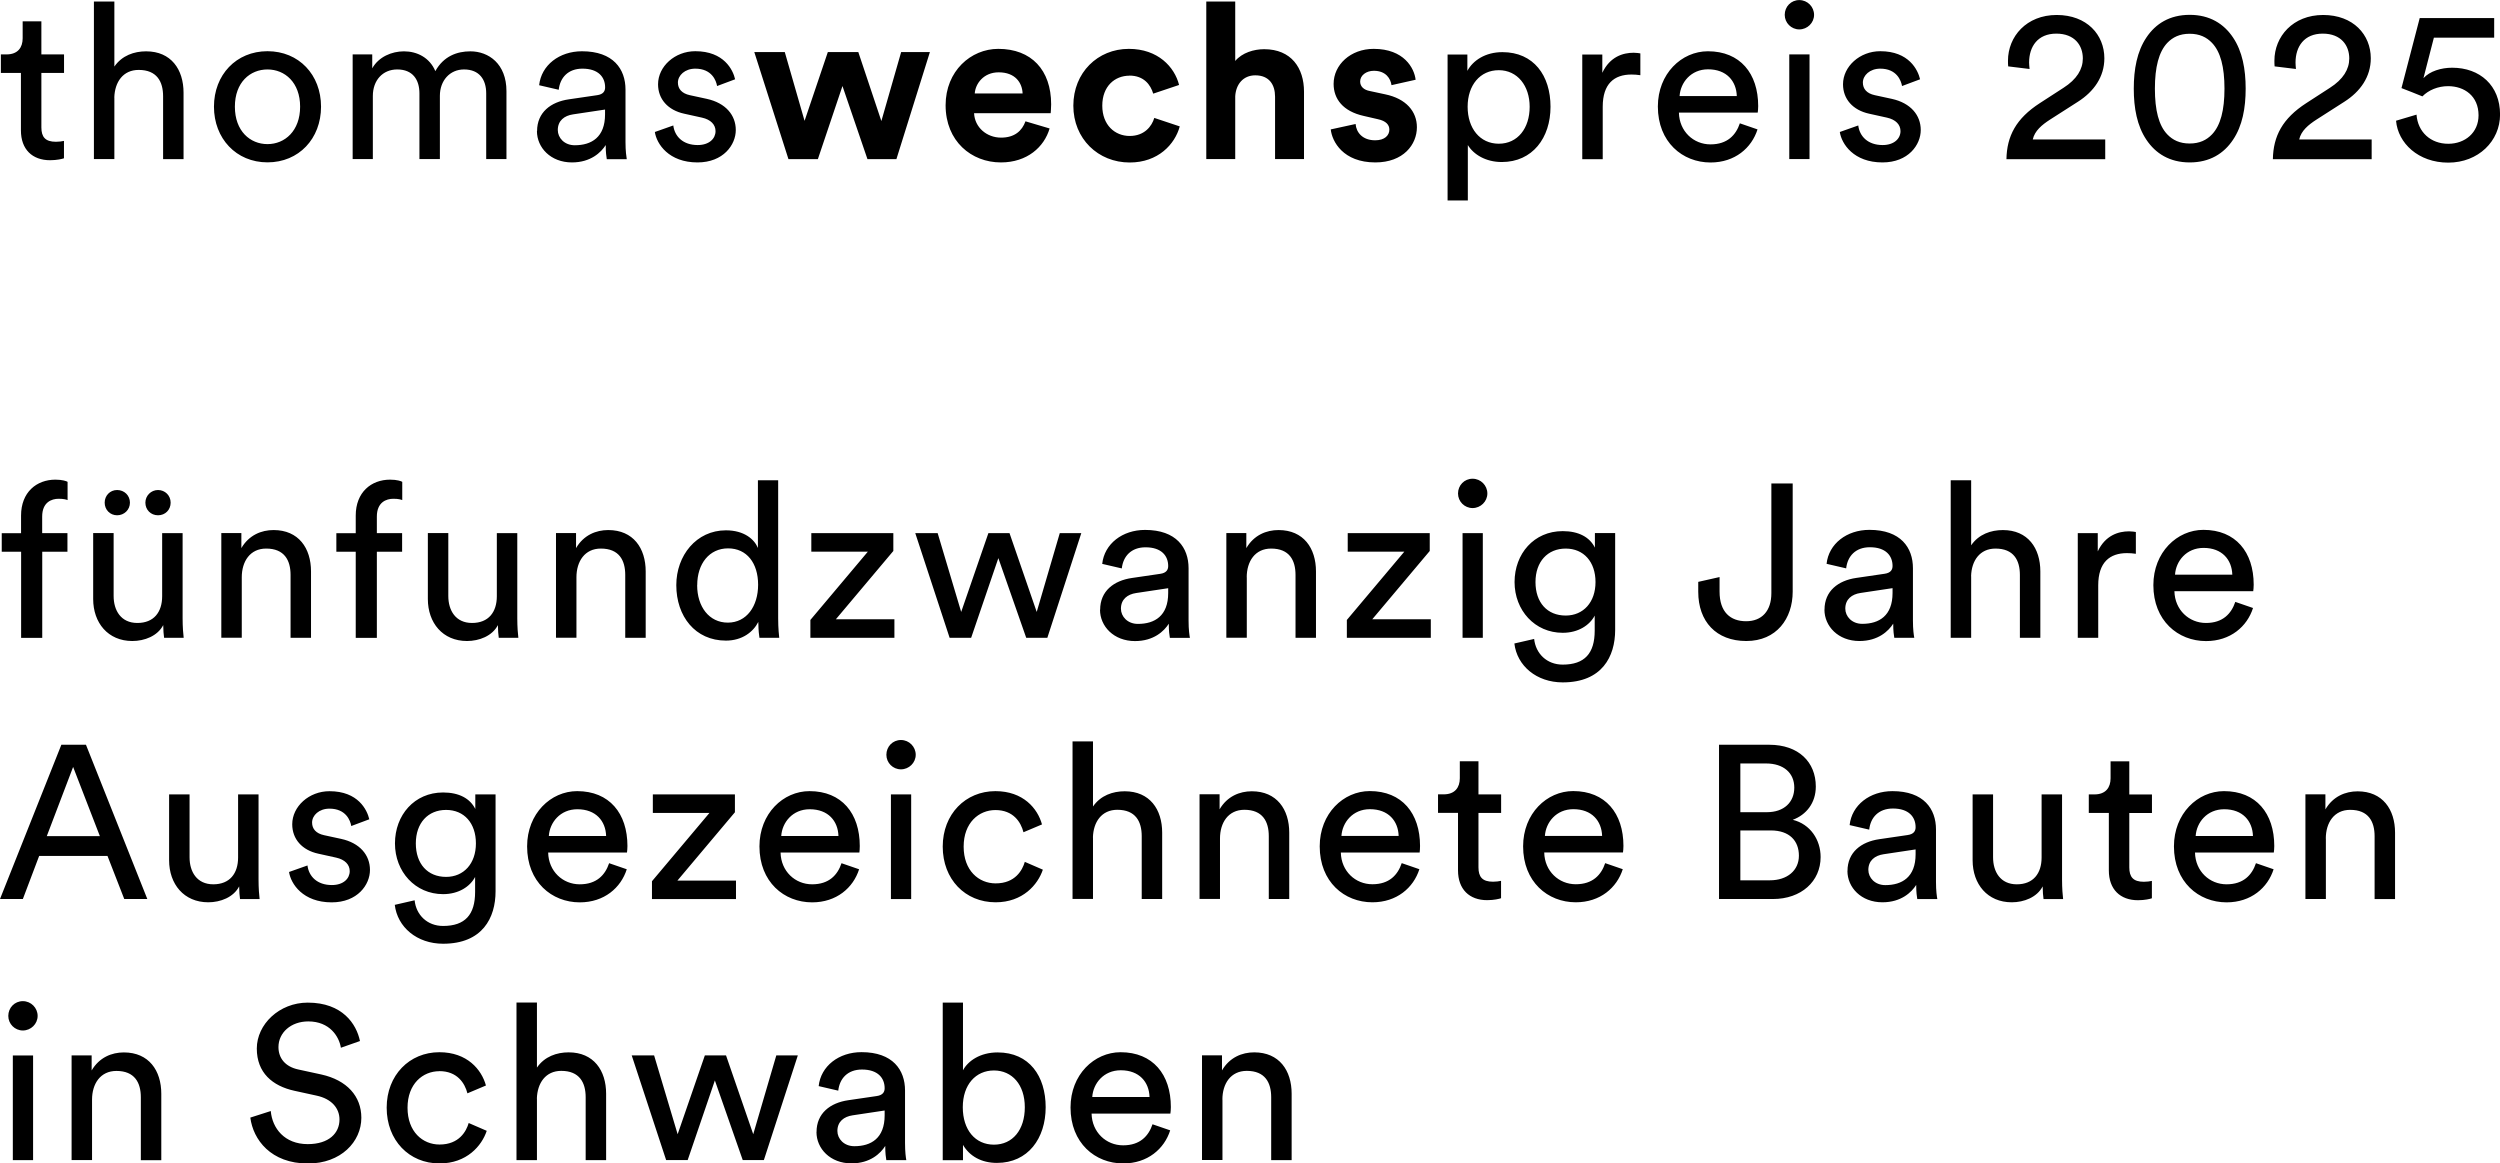 <?xml version="1.0" encoding="UTF-8"?>
<svg id="Ebene_1" data-name="Ebene 1" xmlns="http://www.w3.org/2000/svg" viewBox="0 0 374.02 174.05">
  <path d="M4.95,173.57v-15.66H1.92v15.66h3.03Zm-3.71-21.58c0,1.2,.98,2.18,2.18,2.18s2.21-.98,2.21-2.18-.98-2.21-2.21-2.21-2.18,.98-2.18,2.21h0Zm12.53,12.53c0-2.38,1.24-4.3,3.65-4.3,2.73,0,3.65,1.76,3.65,3.94v9.41h3.06v-9.93c0-3.48-1.86-6.19-5.6-6.19-1.82,0-3.68,.75-4.82,2.7v-2.25h-3v15.66h3.06v-9.05h0Zm40.08-8.79c-.52-2.51-2.6-5.73-7.81-5.73-4.26,0-7.62,3.25-7.62,6.87s2.34,5.6,5.63,6.32l3.29,.72c2.31,.49,3.45,1.92,3.45,3.58,0,2.02-1.56,3.68-4.75,3.68-3.48,0-5.31-2.38-5.53-4.95l-3.06,.98c.42,3.29,3.06,6.87,8.63,6.87,4.92,0,7.98-3.26,7.98-6.84,0-3.22-2.15-5.63-5.99-6.48l-3.45-.75c-1.95-.42-2.96-1.69-2.96-3.35,0-2.15,1.86-3.84,4.46-3.84,3.22,0,4.62,2.28,4.88,3.94l2.87-1.01h0Zm11.88,4.52c2.67,0,3.81,1.79,4.2,3.32l2.77-1.17c-.65-2.38-2.8-4.98-6.97-4.98-4.46,0-7.88,3.42-7.88,8.3s3.35,8.34,7.91,8.34c4.07,0,6.32-2.64,7.06-4.88l-2.7-1.17c-.36,1.24-1.43,3.22-4.36,3.22-2.54,0-4.79-1.92-4.79-5.5s2.28-5.47,4.75-5.47h0Zm14.59,4.1c.07-2.31,1.3-4.14,3.65-4.14,2.73,0,3.65,1.76,3.65,3.94v9.41h3.06v-9.93c0-3.48-1.86-6.19-5.6-6.19-1.79,0-3.61,.62-4.75,2.28v-9.73h-3.06v23.57h3.06v-9.21h0Zm25.13-6.45l-4.07,11.79-3.52-11.79h-3.35l5.15,15.66h3.22l4.07-11.92,4.17,11.92h3.16l5.08-15.66h-3.22l-3.45,11.79-4.07-11.79h-3.16Zm16.7,11.46c0,2.47,2.05,4.69,5.24,4.69,2.8,0,4.36-1.5,5.05-2.61,0,1.14,.1,1.73,.16,2.12h2.99c-.07-.39-.19-1.2-.19-2.57v-7.85c0-3.06-1.82-5.73-6.51-5.73-3.39,0-6.09,2.08-6.41,5.08l2.93,.68c.2-1.82,1.4-3.16,3.55-3.16,2.38,0,3.39,1.27,3.39,2.8,0,.55-.26,1.04-1.21,1.17l-4.23,.62c-2.7,.39-4.75,1.95-4.75,4.75h0Zm5.67,2.12c-1.56,0-2.54-1.11-2.54-2.28,0-1.4,.98-2.15,2.28-2.34l4.79-.72v.72c0,3.42-2.02,4.62-4.53,4.62h0Zm16.25,2.08v-2.28c.98,1.69,2.77,2.7,5.08,2.7,4.66,0,7.29-3.68,7.29-8.33s-2.44-8.2-7.19-8.2c-2.61,0-4.43,1.27-5.18,2.67v-10.12h-3.03v23.57h3.03Zm9.25-7.91c0,3.39-1.82,5.6-4.62,5.6s-4.66-2.21-4.66-5.6,1.95-5.5,4.66-5.5,4.62,2.12,4.62,5.5h0Zm10.09-1.53c.13-2.02,1.69-4,4.27-4,2.77,0,4.23,1.76,4.3,4h-8.56Zm9.02,4.07c-.59,1.76-1.86,3.16-4.4,3.16s-4.66-1.95-4.72-4.75h11.79c.03-.2,.07-.59,.07-.98,0-4.88-2.7-8.2-7.52-8.2-3.94,0-7.49,3.35-7.49,8.27,0,5.31,3.68,8.37,7.88,8.37,3.65,0,6.15-2.18,7.03-4.95l-2.64-.91h0Zm10.45-3.68c0-2.38,1.24-4.3,3.65-4.3,2.74,0,3.65,1.76,3.65,3.94v9.41h3.06v-9.93c0-3.48-1.85-6.19-5.6-6.19-1.82,0-3.68,.75-4.82,2.7v-2.25h-2.99v15.66h3.06v-9.05h0Z"/>
  <path d="M18.59,134.5h3.45l-9.18-23.08h-3.68L0,134.5H3.42l2.44-6.45h10.22l2.51,6.45h0Zm-7.65-19.76l4,10.35H7l3.94-10.35h0Zm24.84,17.88c0,.65,.07,1.53,.13,1.89h2.93c-.07-.55-.16-1.66-.16-2.9v-12.76h-3.06v9.44c0,2.38-1.24,4.01-3.71,4.01s-3.55-1.89-3.55-4.04v-9.41h-3.06v9.86c0,3.55,2.21,6.28,5.86,6.28,1.82,0,3.78-.75,4.62-2.38h0Zm7.46-2.18c.26,1.79,2.08,4.56,6.38,4.56,3.87,0,5.73-2.64,5.73-4.85s-1.5-4.04-4.33-4.65l-2.54-.55c-1.2-.26-1.79-.94-1.79-1.89,0-1.08,1.04-2.08,2.6-2.08,2.47,0,3.13,1.79,3.26,2.6l2.7-1.01c-.33-1.4-1.66-4.2-5.96-4.2-3.06,0-5.57,2.28-5.57,4.95,0,2.21,1.47,3.88,3.91,4.4l2.67,.59c1.3,.29,2.02,1.04,2.02,2.02,0,1.11-.94,2.08-2.67,2.08-2.21,0-3.45-1.3-3.65-2.93l-2.77,.98h0Zm15.82,4.92c.39,3.35,3.32,5.83,7.23,5.83,5.89,0,7.85-3.87,7.85-7.85v-14.49h-3.03v2.18c-.78-1.56-2.41-2.47-4.82-2.47-4.3,0-7.2,3.39-7.2,7.62s3.03,7.59,7.2,7.59c2.34,0,4.04-1.14,4.79-2.57v2.25c0,3.39-1.5,5.08-4.79,5.08-2.38,0-4.04-1.66-4.26-3.84l-2.96,.68h0Zm7.68-4.17c-2.77,0-4.53-1.95-4.53-5.01s1.82-5.01,4.53-5.01,4.46,1.99,4.46,5.01-1.82,5.01-4.46,5.01h0Zm15.37-6.12c.13-2.02,1.69-4,4.27-4,2.77,0,4.23,1.76,4.3,4h-8.56Zm9.02,4.07c-.59,1.76-1.86,3.16-4.4,3.16s-4.66-1.95-4.72-4.75h11.79c.03-.2,.07-.59,.07-.98,0-4.88-2.7-8.21-7.52-8.21-3.94,0-7.49,3.35-7.49,8.27,0,5.31,3.68,8.37,7.88,8.37,3.65,0,6.15-2.18,7.03-4.95l-2.64-.91h0Zm18.98,5.37v-2.77h-8.76l8.6-10.22v-2.67h-12.28v2.77h8.47l-8.6,10.22v2.67h12.57Zm6.77-9.44c.13-2.02,1.69-4,4.26-4,2.77,0,4.23,1.76,4.3,4h-8.56Zm9.02,4.07c-.59,1.76-1.86,3.16-4.4,3.16s-4.66-1.95-4.72-4.75h11.79c.03-.2,.06-.59,.06-.98,0-4.88-2.7-8.21-7.52-8.21-3.94,0-7.49,3.35-7.49,8.27,0,5.31,3.68,8.37,7.88,8.37,3.65,0,6.15-2.18,7.03-4.95l-2.64-.91h0Zm10.42,5.37v-15.66h-3.03v15.66h3.03Zm-3.71-21.59c0,1.21,.98,2.18,2.18,2.18s2.21-.98,2.21-2.18-.98-2.21-2.21-2.21-2.18,.98-2.18,2.21h0Zm16.31,8.27c2.67,0,3.81,1.79,4.2,3.32l2.77-1.17c-.65-2.38-2.8-4.98-6.97-4.98-4.46,0-7.88,3.42-7.88,8.3s3.35,8.33,7.91,8.33c4.07,0,6.32-2.64,7.07-4.88l-2.7-1.17c-.36,1.24-1.43,3.22-4.36,3.22-2.54,0-4.79-1.92-4.79-5.5s2.28-5.47,4.75-5.47h0Zm14.59,4.1c.06-2.31,1.3-4.14,3.65-4.14,2.74,0,3.65,1.76,3.65,3.94v9.41h3.06v-9.93c0-3.48-1.86-6.19-5.6-6.19-1.79,0-3.61,.62-4.75,2.28v-9.74h-3.06v23.57h3.06v-9.21h0Zm19.01,.16c0-2.38,1.24-4.3,3.65-4.3,2.74,0,3.65,1.76,3.65,3.94v9.41h3.06v-9.93c0-3.48-1.86-6.19-5.6-6.19-1.82,0-3.68,.75-4.82,2.7v-2.25h-3v15.66h3.06v-9.05h0Zm18.17-.39c.13-2.02,1.69-4,4.26-4,2.77,0,4.23,1.76,4.3,4h-8.56Zm9.02,4.07c-.59,1.76-1.85,3.16-4.39,3.16s-4.66-1.95-4.72-4.75h11.79c.03-.2,.06-.59,.06-.98,0-4.88-2.7-8.21-7.52-8.21-3.94,0-7.49,3.35-7.49,8.27,0,5.31,3.68,8.37,7.88,8.37,3.65,0,6.15-2.18,7.03-4.95l-2.64-.91h0Zm11.49-15.24h-2.8v2.54c0,1.37-.72,2.41-2.41,2.41h-.85v2.77h2.99v8.6c0,2.83,1.69,4.46,4.36,4.46,1.04,0,1.82-.2,2.08-.29v-2.6c-.26,.07-.81,.13-1.2,.13-1.6,0-2.18-.72-2.18-2.15v-8.14h3.39v-2.77h-3.39v-4.95h0Zm9.93,11.17c.13-2.02,1.69-4,4.26-4,2.77,0,4.23,1.76,4.3,4h-8.56Zm9.02,4.07c-.59,1.76-1.86,3.16-4.4,3.16s-4.66-1.95-4.72-4.75h11.78c.03-.2,.07-.59,.07-.98,0-4.88-2.7-8.21-7.52-8.21-3.94,0-7.49,3.35-7.49,8.27,0,5.31,3.68,8.37,7.88,8.37,3.65,0,6.15-2.18,7.03-4.95l-2.64-.91h0Zm17.03-17.71v23.08h8.07c4.23,0,7.13-2.64,7.13-6.28,0-2.57-1.53-4.92-4.17-5.57,2.02-.75,3.45-2.51,3.45-4.98,0-3.65-2.57-6.25-6.97-6.25h-7.52Zm3.19,10.09v-7.29h3.84c2.64,0,4.23,1.43,4.23,3.61s-1.53,3.68-4.1,3.68h-3.97Zm0,10.19v-7.46h4.56c2.8,0,4.2,1.56,4.2,3.78s-1.76,3.68-4.33,3.68h-4.43Zm16.02-1.4c0,2.47,2.05,4.69,5.24,4.69,2.8,0,4.36-1.5,5.05-2.6,0,1.14,.1,1.73,.16,2.12h3c-.07-.39-.2-1.2-.2-2.57v-7.85c0-3.06-1.82-5.73-6.51-5.73-3.39,0-6.09,2.08-6.41,5.08l2.93,.68c.19-1.82,1.4-3.16,3.55-3.16,2.38,0,3.39,1.27,3.39,2.8,0,.55-.26,1.04-1.21,1.17l-4.23,.62c-2.7,.39-4.75,1.95-4.75,4.75h0Zm5.67,2.12c-1.56,0-2.54-1.11-2.54-2.28,0-1.4,.98-2.15,2.28-2.34l4.79-.72v.72c0,3.42-2.02,4.62-4.53,4.62h0Zm23.54,.2c0,.65,.07,1.53,.13,1.89h2.93c-.07-.55-.16-1.66-.16-2.9v-12.76h-3.06v9.44c0,2.38-1.24,4.01-3.71,4.01s-3.55-1.89-3.55-4.04v-9.41h-3.06v9.86c0,3.55,2.21,6.28,5.86,6.28,1.82,0,3.78-.75,4.62-2.38h0Zm12.96-18.72h-2.8v2.54c0,1.37-.72,2.41-2.41,2.41h-.85v2.77h3v8.6c0,2.83,1.69,4.46,4.36,4.46,1.04,0,1.82-.2,2.08-.29v-2.6c-.26,.07-.81,.13-1.2,.13-1.6,0-2.18-.72-2.18-2.15v-8.14h3.39v-2.77h-3.39v-4.95h0Zm9.93,11.17c.13-2.02,1.69-4,4.27-4,2.77,0,4.23,1.76,4.3,4h-8.56Zm9.02,4.07c-.59,1.76-1.86,3.16-4.4,3.16s-4.66-1.95-4.72-4.75h11.79c.03-.2,.07-.59,.07-.98,0-4.88-2.7-8.21-7.52-8.21-3.94,0-7.49,3.35-7.49,8.27,0,5.31,3.68,8.37,7.88,8.37,3.65,0,6.15-2.18,7.03-4.95l-2.64-.91h0Zm10.45-3.68c0-2.38,1.24-4.3,3.65-4.3,2.74,0,3.65,1.76,3.65,3.94v9.41h3.06v-9.93c0-3.48-1.86-6.19-5.6-6.19-1.82,0-3.68,.75-4.82,2.7v-2.25h-2.99v15.66h3.06v-9.05h0Z"/>
  <path d="M10.09,82.53v-2.77h-3.78v-2.47c0-2.15,1.4-2.67,2.47-2.67,.78,0,1.17,.13,1.33,.2v-2.73c-.13-.1-.78-.33-1.82-.33-2.83,0-5.14,1.89-5.14,5.37v2.64H.26v2.77H3.16v12.89h3.16v-12.89h3.78Zm14.33,11c0,.65,.07,1.53,.13,1.89h2.93c-.07-.55-.16-1.66-.16-2.9v-12.76h-3.06v9.44c0,2.38-1.24,4-3.71,4s-3.55-1.89-3.55-4.04v-9.41h-3.06v9.87c0,3.55,2.21,6.28,5.86,6.28,1.82,0,3.78-.75,4.62-2.38h0Zm-8.76-18.33c0,1.07,.81,1.89,1.86,1.89s1.92-.81,1.92-1.89-.85-1.89-1.92-1.89-1.86,.85-1.86,1.89h0Zm6.09,0c0,1.07,.81,1.89,1.89,1.89s1.89-.81,1.89-1.89-.85-1.89-1.89-1.89-1.89,.85-1.89,1.89h0Zm14.42,11.17c0-2.38,1.24-4.3,3.65-4.3,2.73,0,3.65,1.76,3.65,3.94v9.41h3.06v-9.93c0-3.48-1.86-6.19-5.6-6.19-1.82,0-3.68,.75-4.82,2.7v-2.25h-3v15.66h3.06v-9.05h0Zm23.99-3.84v-2.77h-3.78v-2.47c0-2.15,1.4-2.67,2.47-2.67,.78,0,1.17,.13,1.33,.2v-2.73c-.13-.1-.78-.33-1.82-.33-2.83,0-5.14,1.89-5.14,5.37v2.64h-2.9v2.77h2.9v12.89h3.16v-12.89h3.78Zm14.33,11c0,.65,.07,1.53,.13,1.89h2.93c-.07-.55-.16-1.66-.16-2.9v-12.76h-3.06v9.44c0,2.38-1.24,4-3.71,4s-3.55-1.89-3.55-4.04v-9.41h-3.06v9.87c0,3.55,2.21,6.28,5.86,6.28,1.82,0,3.78-.75,4.62-2.38h0Zm11.75-7.16c0-2.38,1.24-4.3,3.65-4.3,2.74,0,3.65,1.76,3.65,3.94v9.41h3.06v-9.93c0-3.48-1.86-6.19-5.6-6.19-1.82,0-3.68,.75-4.82,2.7v-2.25h-3v15.66h3.06v-9.05h0Zm18.07,1.17c0-3.22,1.82-5.5,4.62-5.5s4.49,2.21,4.49,5.44-1.73,5.67-4.53,5.67-4.59-2.38-4.59-5.6h0Zm9.15,5.76c0,.95,.1,1.76,.16,2.12h2.96c-.03-.26-.16-1.4-.16-2.9v-20.67h-3.03v10.13c-.52-1.27-2.02-2.64-4.79-2.64-4.43,0-7.42,3.78-7.42,8.2,0,4.66,2.83,8.3,7.42,8.3,2.44,0,4.1-1.3,4.85-2.8v.26h0Zm20.35,2.12v-2.77h-8.76l8.6-10.22v-2.67h-12.27v2.77h8.46l-8.6,10.22v2.67h12.57Zm14.06-15.66l-4.07,11.79-3.52-11.79h-3.35l5.14,15.66h3.22l4.07-11.92,4.17,11.92h3.16l5.08-15.66h-3.22l-3.45,11.79-4.07-11.79h-3.16Zm16.7,11.46c0,2.47,2.05,4.69,5.24,4.69,2.8,0,4.36-1.5,5.05-2.6,0,1.14,.1,1.73,.16,2.12h3c-.07-.39-.2-1.2-.2-2.57v-7.85c0-3.06-1.82-5.73-6.51-5.73-3.39,0-6.09,2.08-6.41,5.08l2.93,.68c.2-1.82,1.4-3.16,3.55-3.16,2.38,0,3.39,1.27,3.39,2.8,0,.55-.26,1.04-1.2,1.17l-4.23,.62c-2.7,.39-4.75,1.95-4.75,4.75h0Zm5.67,2.12c-1.56,0-2.54-1.11-2.54-2.28,0-1.4,.98-2.15,2.28-2.34l4.79-.72v.72c0,3.42-2.02,4.62-4.52,4.62h0Zm16.28-6.97c0-2.38,1.24-4.3,3.65-4.3,2.74,0,3.65,1.76,3.65,3.94v9.41h3.06v-9.93c0-3.48-1.86-6.19-5.6-6.19-1.82,0-3.68,.75-4.82,2.7v-2.25h-2.99v15.66h3.06v-9.05h0Zm27.54,9.05v-2.77h-8.76l8.6-10.22v-2.67h-12.27v2.77h8.47l-8.6,10.22v2.67h12.57Zm7.78,0v-15.66h-3.03v15.66h3.03Zm-3.71-21.59c0,1.2,.98,2.18,2.18,2.18s2.21-.98,2.21-2.18-.98-2.21-2.21-2.21-2.18,.98-2.18,2.21h0Zm8.43,22.43c.39,3.35,3.32,5.83,7.23,5.83,5.89,0,7.85-3.87,7.85-7.85v-14.49h-3.03v2.18c-.78-1.56-2.41-2.47-4.82-2.47-4.3,0-7.2,3.39-7.2,7.62s3.03,7.59,7.2,7.59c2.34,0,4.04-1.14,4.79-2.57v2.25c0,3.39-1.5,5.08-4.79,5.08-2.38,0-4.04-1.66-4.27-3.84l-2.96,.68h0Zm7.68-4.17c-2.77,0-4.52-1.95-4.52-5.01s1.82-5.01,4.52-5.01,4.46,1.99,4.46,5.01-1.82,5.01-4.46,5.01h0Zm19.83-3.55c0,4.43,2.67,7.36,7.19,7.36s6.94-3.35,6.94-7.39v-16.18h-3.19v16.41c0,2.67-1.43,4.2-3.78,4.2s-3.97-1.37-3.97-4.43v-2.18l-3.19,.72v1.5h0Zm18.88,2.67c0,2.47,2.05,4.69,5.24,4.69,2.8,0,4.36-1.5,5.05-2.6,0,1.14,.1,1.73,.16,2.12h2.99c-.07-.39-.2-1.2-.2-2.57v-7.85c0-3.06-1.82-5.73-6.51-5.73-3.39,0-6.09,2.08-6.41,5.08l2.93,.68c.2-1.82,1.4-3.16,3.55-3.16,2.38,0,3.39,1.27,3.39,2.8,0,.55-.26,1.04-1.2,1.17l-4.23,.62c-2.7,.39-4.75,1.95-4.75,4.75h0Zm5.66,2.12c-1.56,0-2.54-1.11-2.54-2.28,0-1.4,.98-2.15,2.28-2.34l4.79-.72v.72c0,3.42-2.02,4.62-4.53,4.62h0Zm16.28-7.13c.06-2.31,1.3-4.13,3.65-4.13,2.74,0,3.65,1.76,3.65,3.94v9.41h3.06v-9.93c0-3.48-1.86-6.19-5.6-6.19-1.79,0-3.61,.62-4.75,2.28v-9.73h-3.06v23.57h3.06v-9.21h0Zm24.65-6.61c-.16-.03-.59-.1-1.01-.1-1.6,0-3.55,.59-4.69,3v-2.73h-2.99v15.66h3.06v-7.85c0-3.45,1.73-4.82,4.3-4.82,.42,0,.88,.03,1.33,.1v-3.26h0Zm5.86,6.38c.13-2.02,1.69-4,4.27-4,2.77,0,4.23,1.76,4.3,4h-8.56Zm9.02,4.07c-.59,1.76-1.86,3.16-4.39,3.16s-4.66-1.95-4.72-4.75h11.79c.03-.2,.07-.59,.07-.98,0-4.88-2.7-8.2-7.52-8.2-3.94,0-7.49,3.35-7.49,8.27,0,5.31,3.68,8.37,7.88,8.37,3.65,0,6.15-2.18,7.03-4.95l-2.64-.91h0Z"/>
  <path d="M6.19,3.19H3.39v2.54c0,1.37-.72,2.41-2.41,2.41H.13v2.77H3.13v8.6c0,2.83,1.69,4.46,4.36,4.46,1.04,0,1.82-.2,2.08-.29v-2.6c-.26,.07-.81,.13-1.2,.13-1.6,0-2.18-.72-2.18-2.15V10.91h3.39v-2.77h-3.39V3.19h0Zm10.91,11.4c.07-2.31,1.3-4.13,3.65-4.13,2.73,0,3.65,1.76,3.65,3.94v9.41h3.06V13.87c0-3.48-1.86-6.19-5.6-6.19-1.79,0-3.61,.62-4.75,2.28V.23h-3.06V23.8h3.06V14.59h0Zm22.92,6.97c-2.6,0-4.88-1.95-4.88-5.6s2.28-5.57,4.88-5.57,4.88,1.95,4.88,5.57-2.28,5.6-4.88,5.6h0Zm0-13.9c-4.69,0-8.01,3.55-8.01,8.3s3.32,8.33,8.01,8.33,8.01-3.55,8.01-8.33-3.32-8.3-8.01-8.3h0Zm15.76,16.15V14.36c0-2.34,1.47-3.97,3.65-3.97,2.34,0,3.32,1.56,3.32,3.58v9.83h3.06V14.33c0-2.25,1.47-3.94,3.61-3.94,2.31,0,3.32,1.53,3.32,3.58v9.83h3.03V13.64c0-4.1-2.67-5.96-5.4-5.96-1.99,0-4,.72-5.24,2.96-.85-2.02-2.73-2.96-4.69-2.96-1.82,0-3.78,.81-4.75,2.54v-2.08h-2.93v15.66h3.03Zm24.55-4.2c0,2.47,2.05,4.69,5.24,4.69,2.8,0,4.36-1.5,5.05-2.6,0,1.14,.1,1.73,.16,2.12h2.99c-.06-.39-.19-1.2-.19-2.57v-7.85c0-3.06-1.82-5.73-6.51-5.73-3.39,0-6.09,2.08-6.41,5.08l2.93,.68c.2-1.82,1.4-3.16,3.55-3.16,2.38,0,3.39,1.27,3.39,2.8,0,.55-.26,1.04-1.2,1.17l-4.23,.62c-2.7,.39-4.75,1.95-4.75,4.75h0Zm5.66,2.12c-1.56,0-2.54-1.11-2.54-2.28,0-1.4,.98-2.15,2.28-2.34l4.79-.72v.72c0,3.42-2.02,4.62-4.53,4.62h0Zm11.98-1.99c.26,1.79,2.08,4.56,6.38,4.56,3.87,0,5.73-2.64,5.73-4.85s-1.5-4.04-4.33-4.66l-2.54-.55c-1.2-.26-1.79-.94-1.79-1.89,0-1.07,1.04-2.08,2.6-2.08,2.47,0,3.13,1.79,3.26,2.6l2.7-1.01c-.32-1.4-1.66-4.2-5.96-4.2-3.06,0-5.57,2.28-5.57,4.95,0,2.21,1.47,3.87,3.91,4.4l2.67,.59c1.3,.29,2.02,1.04,2.02,2.02,0,1.11-.94,2.08-2.67,2.08-2.21,0-3.45-1.3-3.65-2.93l-2.77,.98h0Zm25.88-11.95l-3.48,10.29-2.96-10.29h-4.56l5.11,16.02h4.4l3.68-10.94,3.74,10.94h4.33l5.01-16.02h-4.3l-2.96,10.32-3.45-10.32h-4.56Zm21.98,6.19c.1-1.47,1.33-3.16,3.58-3.16,2.48,0,3.52,1.56,3.58,3.16h-7.16Zm7.59,4.17c-.52,1.43-1.63,2.44-3.65,2.44-2.15,0-3.94-1.53-4.04-3.65h11.46c0-.07,.07-.72,.07-1.33,0-5.14-2.96-8.3-7.91-8.3-4.1,0-7.88,3.32-7.88,8.43,0,5.4,3.87,8.56,8.27,8.56,3.94,0,6.48-2.31,7.29-5.08l-3.61-1.07h0Zm15.56-6.84c2.15,0,3.16,1.37,3.55,2.7l3.87-1.3c-.68-2.7-3.16-5.4-7.52-5.4-4.65,0-8.3,3.55-8.3,8.5s3.71,8.5,8.43,8.5c4.26,0,6.77-2.73,7.49-5.4l-3.81-1.27c-.36,1.24-1.47,2.7-3.68,2.7s-4.1-1.63-4.1-4.53,1.86-4.49,4.07-4.49h0Zm15.82,3.09c.1-1.76,1.17-3.13,3-3.13,2.08,0,2.96,1.4,2.96,3.19v9.34h4.33V13.71c0-3.52-1.89-6.35-5.96-6.35-1.53,0-3.29,.52-4.33,1.76V.23h-4.33V23.8h4.33V14.39h0Zm14.29,4.95c.19,1.82,1.85,4.95,6.67,4.95,4.2,0,6.22-2.67,6.22-5.27,0-2.34-1.6-4.27-4.75-4.92l-2.28-.49c-.88-.16-1.46-.65-1.46-1.43,0-.91,.91-1.6,2.05-1.6,1.82,0,2.51,1.2,2.64,2.15l3.61-.81c-.2-1.73-1.73-4.62-6.28-4.62-3.45,0-5.99,2.38-5.99,5.24,0,2.25,1.4,4.1,4.49,4.79l2.12,.49c1.24,.26,1.73,.85,1.73,1.56,0,.85-.68,1.6-2.12,1.6-1.89,0-2.83-1.17-2.93-2.44l-3.71,.81h0Zm20.51,10.65v-8.3c.85,1.4,2.67,2.54,5.08,2.54,4.59,0,7.29-3.61,7.29-8.27s-2.51-8.17-7.2-8.17c-2.54,0-4.4,1.24-5.24,2.8v-2.44h-2.96V29.99h3.03Zm9.25-14.03c0,3.22-1.79,5.53-4.62,5.53s-4.66-2.31-4.66-5.53,1.86-5.47,4.66-5.47,4.62,2.34,4.62,5.47h0Zm16.57-7.98c-.16-.03-.59-.1-1.01-.1-1.6,0-3.55,.59-4.69,3v-2.73h-3v15.66h3.06v-7.85c0-3.45,1.72-4.82,4.3-4.82,.42,0,.88,.03,1.33,.1v-3.26h0Zm5.86,6.38c.13-2.02,1.69-4,4.26-4,2.77,0,4.23,1.76,4.3,4h-8.56Zm9.02,4.07c-.59,1.76-1.86,3.16-4.4,3.16s-4.66-1.95-4.72-4.75h11.79c.03-.2,.07-.59,.07-.98,0-4.88-2.7-8.2-7.52-8.2-3.94,0-7.49,3.35-7.49,8.27,0,5.31,3.68,8.37,7.88,8.37,3.65,0,6.15-2.18,7.03-4.95l-2.64-.91h0Zm10.42,5.37V8.14h-3.03v15.66h3.03Zm-3.71-21.59c0,1.2,.98,2.18,2.18,2.18s2.21-.98,2.21-2.18-.98-2.21-2.21-2.21-2.18,.98-2.18,2.21h0Zm8.24,17.52c.26,1.79,2.08,4.56,6.38,4.56,3.88,0,5.73-2.64,5.73-4.85s-1.5-4.04-4.33-4.66l-2.54-.55c-1.21-.26-1.79-.94-1.79-1.89,0-1.07,1.04-2.08,2.6-2.08,2.47,0,3.12,1.79,3.26,2.6l2.7-1.01c-.33-1.4-1.66-4.2-5.96-4.2-3.06,0-5.57,2.28-5.57,4.95,0,2.21,1.47,3.87,3.91,4.4l2.67,.59c1.3,.29,2.02,1.04,2.02,2.02,0,1.11-.95,2.08-2.67,2.08-2.21,0-3.45-1.3-3.65-2.93l-2.77,.98h0Zm28.39-9.44c-.03-.33-.07-.65-.07-.94,0-2.41,1.3-4.33,4.07-4.33s3.97,1.79,3.97,3.71c0,1.63-.91,3.13-2.9,4.4l-3.52,2.28c-3.58,2.31-4.95,4.95-5.01,8.4h14.78v-2.96h-10.84c.29-1.3,1.37-2.18,2.57-2.96l4.17-2.67c2.41-1.53,3.97-3.74,3.97-6.51,0-3.52-2.61-6.48-7.13-6.48s-7.29,3.22-7.29,6.84c0,.26,0,.55,.03,.85l3.19,.39h0Zm18.75,2.96c0-3.22,.59-5.5,1.85-6.84,.81-.85,1.86-1.37,3.35-1.37s2.54,.52,3.35,1.37c1.27,1.33,1.86,3.61,1.86,6.84s-.59,5.5-1.86,6.84c-.81,.85-1.86,1.37-3.35,1.37s-2.54-.52-3.35-1.37c-1.27-1.33-1.85-3.61-1.85-6.84h0Zm-3.16,0c0,2.9,.49,5.57,1.89,7.65,1.37,2.05,3.48,3.39,6.48,3.39s5.11-1.33,6.48-3.39c1.4-2.08,1.89-4.75,1.89-7.65s-.49-5.57-1.89-7.65c-1.37-2.05-3.48-3.39-6.48-3.39s-5.11,1.33-6.48,3.39c-1.4,2.08-1.89,4.75-1.89,7.65h0Zm24.26-2.96c-.03-.33-.06-.65-.06-.94,0-2.41,1.3-4.33,4.07-4.33s3.97,1.79,3.97,3.71c0,1.63-.91,3.13-2.9,4.4l-3.52,2.28c-3.58,2.31-4.95,4.95-5.01,8.4h14.78v-2.96h-10.84c.29-1.3,1.37-2.18,2.57-2.96l4.17-2.67c2.41-1.53,3.97-3.74,3.97-6.51,0-3.52-2.61-6.48-7.13-6.48s-7.29,3.22-7.29,6.84c0,.26,0,.55,.03,.85l3.19,.39h0Zm14.98,7.78c.29,3.32,3.32,6.25,7.81,6.25s7.75-3.22,7.75-7.2c0-4.36-3.03-7-7.16-7-1.66,0-3.35,.52-4.3,1.56l1.56-6.06h9.02V2.7h-11.14l-2.73,10.48c1.07,.39,2.02,.81,3.13,1.24,.91-.94,2.34-1.53,3.84-1.53,2.44,0,4.56,1.47,4.56,4.36,0,2.6-2.02,4.26-4.53,4.26-2.64,0-4.56-1.76-4.75-4.36l-3.06,.91h0Z"/>
</svg>